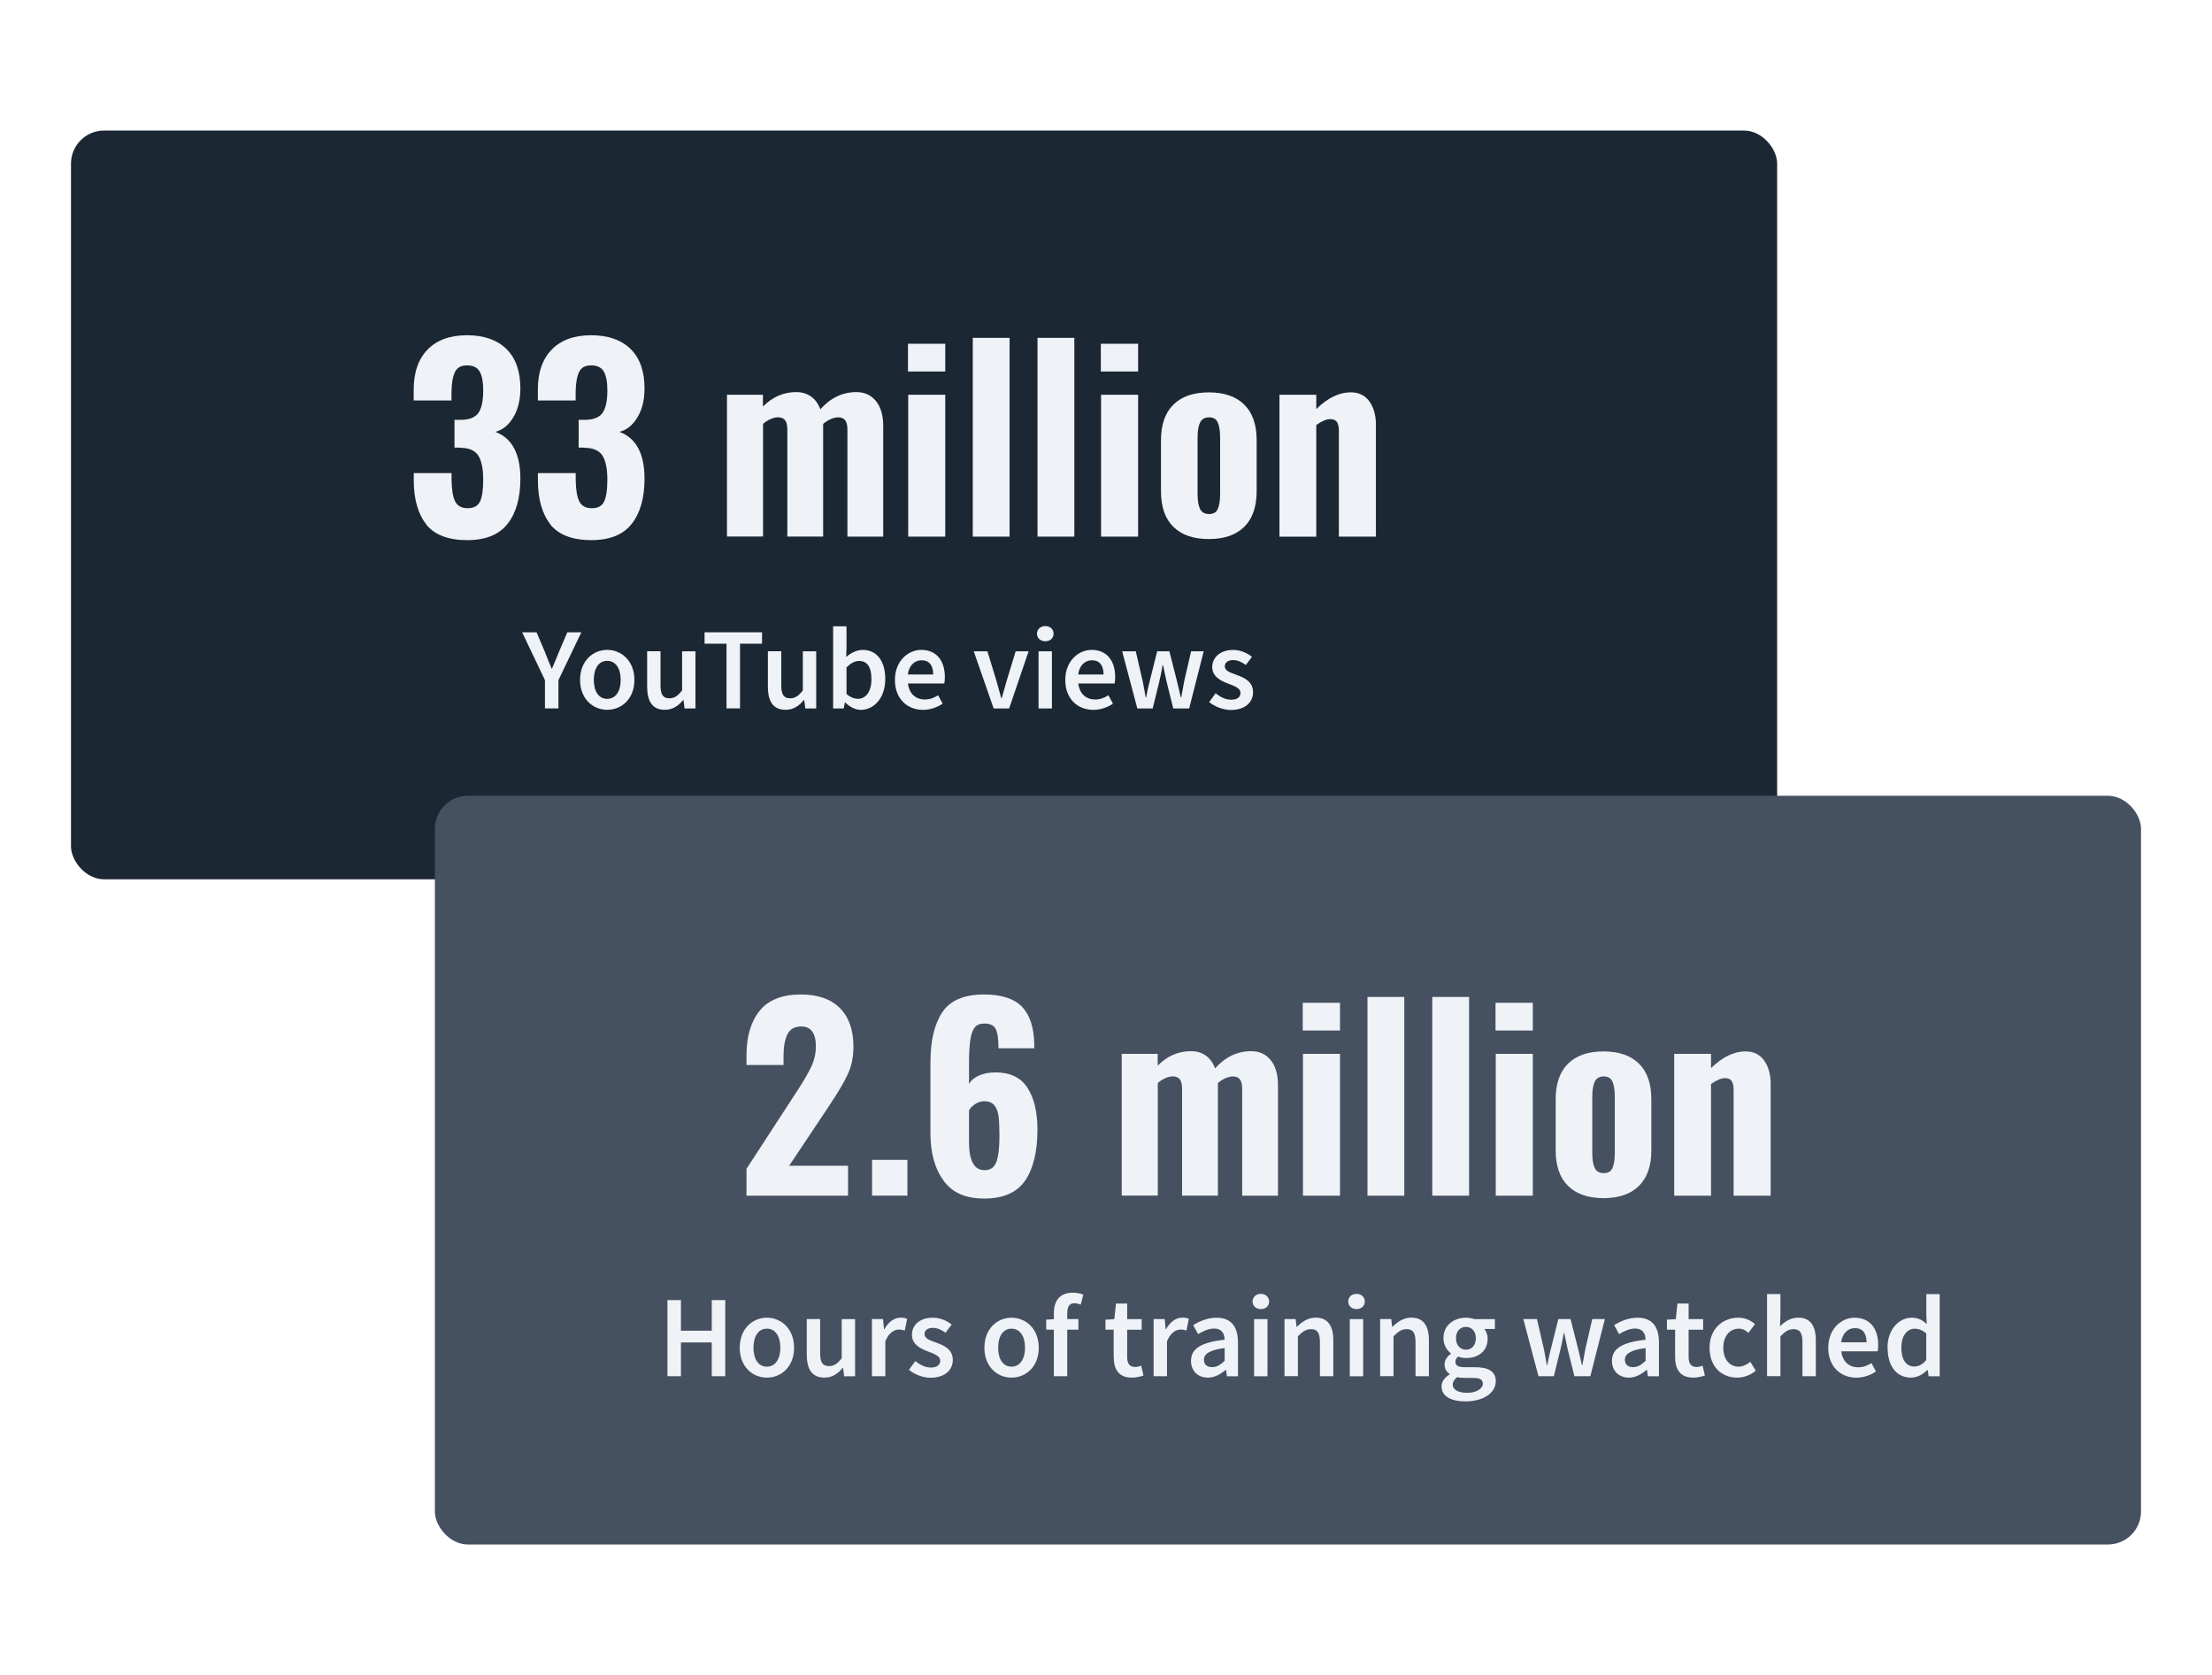 <?xml version="1.0" encoding="UTF-8"?><svg id="Layer_2" xmlns="http://www.w3.org/2000/svg" viewBox="0 0 389.84 295.2"><defs><style>.cls-1{fill:#fff;}.cls-2{fill:#eff2f7;}.cls-3{fill:#1b2733;}.cls-4{fill:#455060;}</style></defs><g id="Layer_2-2"><g><rect class="cls-1" width="389.84" height="295.2"/><rect class="cls-3" x="12.51" y="23.01" width="300.69" height="131.95" rx="5.83" ry="5.83"/><g><path class="cls-2" d="M75.13,92.41c-1.47-1.84-2.21-4.45-2.21-7.83v-1.21h6.66v1.17c.03,1.79,.24,3.07,.65,3.85,.4,.78,1.14,1.17,2.21,1.17s1.79-.4,2.16-1.19c.37-.79,.56-2.08,.56-3.87s-.28-3.27-.84-4.17-1.58-1.38-3.05-1.41c-.06-.03-.45-.04-1.17-.04v-4.89h1.04c1.53,0,2.58-.4,3.16-1.21,.58-.81,.86-2.13,.86-3.98,0-1.5-.21-2.61-.63-3.33-.42-.72-1.16-1.08-2.23-1.08s-1.74,.39-2.12,1.17c-.38,.78-.58,1.93-.61,3.46v1.56h-6.66v-1.9c0-3.06,.82-5.42,2.46-7.09,1.64-1.67,3.95-2.51,6.92-2.51s5.32,.81,6.96,2.42c1.64,1.61,2.46,3.94,2.46,6.96,0,1.99-.41,3.68-1.23,5.06-.82,1.38-1.88,2.25-3.18,2.59,2.94,1.1,4.41,3.85,4.41,8.26,0,3.37-.75,6.02-2.25,7.94-1.5,1.92-3.88,2.88-7.14,2.88s-5.75-.92-7.22-2.77Z"/><path class="cls-2" d="M97.01,92.41c-1.47-1.84-2.21-4.45-2.21-7.83v-1.21h6.66v1.17c.03,1.79,.24,3.07,.65,3.85,.4,.78,1.14,1.17,2.21,1.17s1.79-.4,2.16-1.19c.37-.79,.56-2.08,.56-3.87s-.28-3.27-.84-4.17-1.58-1.38-3.05-1.41c-.06-.03-.45-.04-1.17-.04v-4.89h1.04c1.53,0,2.58-.4,3.16-1.21,.58-.81,.86-2.13,.86-3.98,0-1.5-.21-2.61-.63-3.33-.42-.72-1.16-1.08-2.23-1.08s-1.74,.39-2.12,1.17c-.38,.78-.58,1.93-.61,3.46v1.56h-6.66v-1.9c0-3.06,.82-5.42,2.46-7.09,1.64-1.67,3.95-2.51,6.92-2.51s5.32,.81,6.96,2.42c1.64,1.61,2.46,3.94,2.46,6.96,0,1.99-.41,3.68-1.23,5.06-.82,1.38-1.88,2.25-3.18,2.59,2.94,1.1,4.41,3.85,4.41,8.26,0,3.37-.75,6.02-2.25,7.94-1.5,1.92-3.88,2.88-7.14,2.88s-5.75-.92-7.22-2.77Z"/><path class="cls-2" d="M128.1,69.57h6.36v2.08c1.67-1.7,3.63-2.55,5.88-2.55,.98,0,1.84,.25,2.57,.76,.73,.5,1.29,1.26,1.67,2.27,1.79-2.02,3.91-3.03,6.36-3.03,1.44,0,2.59,.53,3.44,1.58,.85,1.05,1.28,2.53,1.28,4.43v19.46h-6.31v-18.81c0-.81-.14-1.38-.41-1.71-.27-.33-.69-.5-1.23-.5-.37,0-.8,.1-1.28,.3s-.93,.49-1.36,.86v19.85h-6.31v-18.81c0-.81-.14-1.38-.41-1.71-.27-.33-.69-.5-1.23-.5-.38,0-.8,.1-1.28,.3s-.93,.49-1.36,.86v19.85h-6.36v-25Z"/><path class="cls-2" d="M160.02,60.58h6.57v4.89h-6.57v-4.89Zm.04,8.99h6.53v25h-6.53v-25Z"/><path class="cls-2" d="M171.44,59.54h6.49v35.03h-6.49V59.54Z"/><path class="cls-2" d="M182.85,59.54h6.49v35.03h-6.49V59.54Z"/><path class="cls-2" d="M194.01,60.58h6.57v4.89h-6.57v-4.89Zm.04,8.99h6.53v25h-6.53v-25Z"/><path class="cls-2" d="M206.79,92.84c-1.46-1.44-2.18-3.53-2.18-6.27v-8.99c0-2.74,.73-4.83,2.18-6.27,1.46-1.44,3.54-2.16,6.25-2.16s4.79,.72,6.25,2.16c1.46,1.44,2.18,3.53,2.18,6.27v8.99c0,2.74-.73,4.83-2.18,6.27-1.46,1.44-3.54,2.16-6.25,2.16s-4.79-.72-6.25-2.16Zm7.83-3.14c.27-.59,.41-1.48,.41-2.66v-9.9c0-1.18-.14-2.08-.41-2.68-.27-.61-.79-.91-1.53-.91s-1.31,.31-1.6,.93c-.29,.62-.43,1.51-.43,2.66v9.9c0,1.15,.14,2.03,.43,2.64s.82,.91,1.6,.91,1.26-.3,1.53-.89Z"/><path class="cls-2" d="M225.49,69.57h6.49v2.51c2.02-1.96,4.04-2.94,6.05-2.94,1.44,0,2.54,.53,3.31,1.6,.76,1.07,1.15,2.44,1.15,4.11v19.72h-6.53v-18.68c0-.69-.12-1.2-.35-1.53-.23-.33-.62-.5-1.17-.5-.66,0-1.48,.35-2.46,1.04v19.68h-6.49v-25Z"/></g><g><path class="cls-2" d="M96.04,119.86l-4.02-8.43h2.54l1.46,3.43c.39,1.01,.76,1.93,1.19,2.95h.08c.43-1.03,.84-1.95,1.23-2.95l1.46-3.43h2.48l-4.04,8.43v4.98h-2.38v-4.98Z"/><path class="cls-2" d="M102.23,119.82c0-3.36,2.28-5.29,4.78-5.29s4.8,1.93,4.8,5.29-2.28,5.27-4.8,5.27-4.78-1.93-4.78-5.27Zm7.16,0c0-2.03-.9-3.36-2.38-3.36s-2.36,1.33-2.36,3.36,.88,3.34,2.36,3.34,2.38-1.33,2.38-3.34Z"/><path class="cls-2" d="M114.05,121.09v-6.32h2.36v6.01c0,1.66,.47,2.28,1.56,2.28,.88,0,1.48-.41,2.24-1.39v-6.89h2.36v10.07h-1.93l-.18-1.48h-.06c-.88,1.05-1.87,1.72-3.24,1.72-2.15,0-3.1-1.46-3.1-4Z"/><path class="cls-2" d="M128.05,113.44h-3.88v-2.01h10.13v2.01h-3.88v11.4h-2.38v-11.4Z"/><path class="cls-2" d="M135.33,121.09v-6.32h2.36v6.01c0,1.66,.47,2.28,1.56,2.28,.88,0,1.48-.41,2.24-1.39v-6.89h2.36v10.07h-1.93l-.18-1.48h-.06c-.88,1.05-1.87,1.72-3.24,1.72-2.15,0-3.1-1.46-3.1-4Z"/><path class="cls-2" d="M148.97,123.78h-.06l-.21,1.07h-1.87v-14.48h2.36v3.73l-.06,1.68c.84-.74,1.89-1.25,2.91-1.25,2.52,0,3.98,2.01,3.98,5.11,0,3.47-2.07,5.46-4.31,5.46-.92,0-1.91-.47-2.75-1.31Zm4.61-4.1c0-2.01-.66-3.2-2.17-3.2-.74,0-1.44,.37-2.22,1.13v4.7c.72,.62,1.44,.84,2.03,.84,1.33,0,2.36-1.19,2.36-3.47Z"/><path class="cls-2" d="M157.72,119.82c0-3.28,2.28-5.29,4.64-5.29,2.73,0,4.16,1.97,4.16,4.78,0,.45-.04,.9-.1,1.15h-6.4c.21,1.78,1.35,2.81,2.97,2.81,.86,0,1.6-.27,2.34-.74l.8,1.48c-.96,.64-2.17,1.09-3.45,1.09-2.79,0-4.96-1.95-4.96-5.27Zm6.75-.96c0-1.56-.68-2.5-2.05-2.5-1.19,0-2.22,.88-2.42,2.5h4.47Z"/><path class="cls-2" d="M171.62,114.78h2.4l1.6,5.23c.27,.98,.57,2.01,.84,3.04h.08c.29-1.03,.57-2.05,.86-3.04l1.6-5.23h2.28l-3.43,10.07h-2.73l-3.51-10.07Z"/><path class="cls-2" d="M182.76,111.68c0-.8,.62-1.35,1.46-1.35s1.46,.55,1.46,1.35-.62,1.33-1.46,1.33-1.46-.55-1.46-1.33Zm.27,3.1h2.36v10.07h-2.36v-10.07Z"/><path class="cls-2" d="M187.74,119.82c0-3.28,2.28-5.29,4.64-5.29,2.73,0,4.16,1.97,4.16,4.78,0,.45-.04,.9-.1,1.15h-6.4c.21,1.78,1.35,2.81,2.97,2.81,.86,0,1.6-.27,2.34-.74l.8,1.48c-.96,.64-2.17,1.09-3.45,1.09-2.79,0-4.96-1.95-4.96-5.27Zm6.75-.96c0-1.56-.68-2.5-2.05-2.5-1.19,0-2.22,.88-2.42,2.5h4.47Z"/><path class="cls-2" d="M197.79,114.78h2.38l1.21,5.23c.21,.96,.35,1.91,.53,2.89h.08c.18-.98,.39-1.95,.64-2.89l1.31-5.23h2.15l1.33,5.23c.25,.96,.45,1.91,.68,2.89h.08c.19-.98,.35-1.93,.53-2.89l1.21-5.23h2.22l-2.56,10.07h-2.81l-1.17-4.7c-.23-.94-.39-1.87-.62-2.93h-.08c-.18,1.07-.37,2.01-.6,2.95l-1.15,4.68h-2.71l-2.67-10.07Z"/><path class="cls-2" d="M213.12,123.7l1.11-1.52c.9,.7,1.76,1.13,2.79,1.13,1.09,0,1.6-.51,1.6-1.21,0-.84-1.09-1.21-2.15-1.62-1.33-.49-2.83-1.25-2.83-2.93s1.42-3.01,3.67-3.01c1.39,0,2.52,.57,3.34,1.21l-1.09,1.44c-.7-.51-1.42-.86-2.22-.86-1.01,0-1.48,.47-1.48,1.11,0,.8,1.01,1.11,2.09,1.5,1.37,.51,2.89,1.17,2.89,3.06,0,1.72-1.37,3.12-3.92,3.12-1.37,0-2.83-.59-3.82-1.39Z"/></g><g><rect class="cls-4" x="76.64" y="140.24" width="300.69" height="131.95" rx="5.83" ry="5.83"/><g><path class="cls-2" d="M131.55,206l8.52-13.1,.65-.99c1.04-1.61,1.81-2.96,2.31-4.04,.5-1.08,.76-2.26,.76-3.52,0-1.12-.22-1.98-.65-2.57-.43-.59-1.07-.89-1.9-.89-1.18,0-2,.46-2.46,1.38-.46,.92-.69,2.19-.69,3.81v1.6h-6.53v-1.73c0-3.29,.77-5.89,2.31-7.81,1.54-1.92,3.96-2.88,7.24-2.88,3.03,0,5.33,.8,6.92,2.4,1.59,1.6,2.38,3.87,2.38,6.81,0,1.79-.33,3.39-.99,4.82-.66,1.43-1.7,3.19-3.11,5.3l-.48,.73-6.75,10.12h10.38v5.28h-17.9v-4.71Z"/><path class="cls-2" d="M153.69,204.4h6.23v6.31h-6.23v-6.31Z"/><path class="cls-2" d="M166.32,208.08c-1.56-2.08-2.34-4.87-2.34-8.39v-12.45c0-3.81,.69-6.75,2.08-8.84s3.83-3.14,7.35-3.14c3.11,0,5.36,.74,6.75,2.21,1.38,1.47,2.09,3.69,2.12,6.66v.61h-6.31c0-1.61-.16-2.75-.48-3.39-.32-.65-.99-.97-2.03-.97-.72,0-1.27,.22-1.64,.65-.37,.43-.64,1.15-.8,2.16-.16,1.01-.24,2.44-.24,4.28v3.55c.37-.63,.97-1.13,1.79-1.49,.82-.36,1.78-.54,2.88-.54,2.59,0,4.48,.91,5.64,2.73,1.17,1.82,1.75,4.27,1.75,7.35,0,3.86-.72,6.85-2.16,8.97-1.44,2.12-3.85,3.18-7.22,3.18s-5.58-1.04-7.14-3.11Zm9.28-3.31c.36-.97,.54-2.5,.54-4.61,0-1.44-.05-2.57-.15-3.39-.1-.82-.35-1.48-.74-1.97-.39-.49-.99-.73-1.79-.73-.58,0-1.11,.17-1.6,.5-.49,.33-.85,.7-1.08,1.1v5.58c0,3.32,.91,4.97,2.72,4.97,1.04,0,1.74-.48,2.1-1.45Z"/><path class="cls-2" d="M197.67,185.72h6.36v2.08c1.67-1.7,3.63-2.55,5.88-2.55,.98,0,1.84,.25,2.57,.76,.73,.5,1.29,1.26,1.67,2.27,1.79-2.02,3.91-3.03,6.36-3.03,1.44,0,2.59,.53,3.44,1.58,.85,1.05,1.28,2.53,1.28,4.43v19.46h-6.31v-18.81c0-.81-.14-1.38-.41-1.71-.27-.33-.69-.5-1.23-.5-.37,0-.8,.1-1.28,.3-.48,.2-.93,.49-1.36,.86v19.85h-6.31v-18.81c0-.81-.14-1.38-.41-1.71-.27-.33-.69-.5-1.23-.5-.38,0-.8,.1-1.28,.3-.48,.2-.93,.49-1.36,.86v19.85h-6.36v-25Z"/><path class="cls-2" d="M229.59,176.72h6.57v4.89h-6.57v-4.89Zm.04,9h6.53v25h-6.53v-25Z"/><path class="cls-2" d="M241,175.69h6.49v35.03h-6.49v-35.03Z"/><path class="cls-2" d="M252.42,175.69h6.49v35.03h-6.49v-35.03Z"/><path class="cls-2" d="M263.57,176.72h6.57v4.89h-6.57v-4.89Zm.04,9h6.53v25h-6.53v-25Z"/><path class="cls-2" d="M276.35,208.99c-1.46-1.44-2.18-3.53-2.18-6.27v-9c0-2.74,.73-4.83,2.18-6.27,1.46-1.44,3.54-2.16,6.25-2.16s4.79,.72,6.25,2.16c1.46,1.44,2.18,3.53,2.18,6.27v9c0,2.74-.73,4.83-2.18,6.27-1.46,1.44-3.54,2.16-6.25,2.16s-4.79-.72-6.25-2.16Zm7.83-3.14c.27-.59,.41-1.48,.41-2.66v-9.9c0-1.18-.14-2.08-.41-2.68-.27-.61-.79-.91-1.53-.91s-1.31,.31-1.6,.93c-.29,.62-.43,1.51-.43,2.66v9.9c0,1.15,.14,2.03,.43,2.64s.82,.91,1.6,.91,1.26-.3,1.53-.89Z"/><path class="cls-2" d="M295.06,185.72h6.49v2.51c2.02-1.96,4.04-2.94,6.05-2.94,1.44,0,2.54,.53,3.31,1.6,.76,1.07,1.15,2.44,1.15,4.11v19.72h-6.53v-18.68c0-.69-.12-1.2-.35-1.54-.23-.33-.62-.5-1.17-.5-.66,0-1.48,.35-2.46,1.04v19.68h-6.49v-25Z"/></g><g><path class="cls-2" d="M117.63,229.12h2.38v5.39h5.43v-5.39h2.38v13.41h-2.38v-5.95h-5.43v5.95h-2.38v-13.41Z"/><path class="cls-2" d="M130.37,237.51c0-3.36,2.28-5.29,4.78-5.29s4.8,1.93,4.8,5.29-2.28,5.27-4.8,5.27-4.78-1.93-4.78-5.27Zm7.16,0c0-2.03-.9-3.36-2.38-3.36s-2.36,1.33-2.36,3.36,.88,3.34,2.36,3.34,2.38-1.33,2.38-3.34Z"/><path class="cls-2" d="M142.18,238.78v-6.32h2.36v6.01c0,1.66,.47,2.28,1.56,2.28,.88,0,1.48-.41,2.24-1.39v-6.89h2.36v10.07h-1.93l-.18-1.48h-.06c-.88,1.05-1.87,1.72-3.24,1.72-2.15,0-3.1-1.46-3.1-4Z"/><path class="cls-2" d="M153.68,232.46h1.95l.16,1.78h.08c.72-1.31,1.78-2.03,2.85-2.03,.51,0,.84,.06,1.15,.21l-.41,2.05c-.35-.1-.62-.16-1.05-.16-.8,0-1.76,.55-2.38,2.07v6.15h-2.36v-10.07Z"/><path class="cls-2" d="M160.2,241.39l1.11-1.52c.9,.7,1.76,1.13,2.79,1.13,1.09,0,1.6-.51,1.6-1.21,0-.84-1.09-1.21-2.15-1.62-1.33-.49-2.83-1.25-2.83-2.93,0-1.76,1.42-3.02,3.67-3.02,1.39,0,2.52,.57,3.34,1.21l-1.09,1.44c-.7-.51-1.42-.86-2.22-.86-1,0-1.48,.47-1.48,1.11,0,.8,1.01,1.11,2.09,1.5,1.37,.51,2.89,1.17,2.89,3.06,0,1.72-1.37,3.12-3.92,3.12-1.37,0-2.83-.59-3.81-1.39Z"/><path class="cls-2" d="M173.49,237.51c0-3.36,2.28-5.29,4.78-5.29s4.8,1.93,4.8,5.29-2.28,5.27-4.8,5.27-4.78-1.93-4.78-5.27Zm7.16,0c0-2.03-.9-3.36-2.38-3.36s-2.36,1.33-2.36,3.36,.88,3.34,2.36,3.34,2.38-1.33,2.38-3.34Z"/><path class="cls-2" d="M185.73,234.33h-1.35v-1.76l1.35-.1v-1.05c0-2.09,.96-3.61,3.34-3.61,.72,0,1.39,.16,1.85,.35l-.45,1.76c-.37-.16-.76-.25-1.11-.25-.82,0-1.27,.53-1.27,1.7v1.09h1.97v1.87h-1.97v8.2h-2.36v-8.2Z"/><path class="cls-2" d="M196.27,239.13v-4.8h-1.44v-1.76l1.56-.1,.29-2.75h1.97v2.75h2.56v1.87h-2.56v4.8c0,1.19,.45,1.76,1.42,1.76,.35,0,.76-.1,1.05-.23l.41,1.74c-.55,.18-1.25,.37-2.05,.37-2.34,0-3.2-1.48-3.2-3.65Z"/><path class="cls-2" d="M203.32,232.46h1.95l.16,1.78h.08c.72-1.31,1.78-2.03,2.85-2.03,.51,0,.84,.06,1.15,.21l-.41,2.05c-.35-.1-.62-.16-1.05-.16-.8,0-1.76,.55-2.38,2.07v6.15h-2.36v-10.07Z"/><path class="cls-2" d="M209.9,239.83c0-2.15,1.78-3.28,5.93-3.73-.04-1.07-.47-1.97-1.85-1.97-.98,0-1.93,.45-2.83,.98l-.86-1.58c1.11-.7,2.54-1.31,4.14-1.31,2.5,0,3.75,1.54,3.75,4.35v5.97h-1.95l-.16-1.11h-.08c-.9,.76-1.93,1.35-3.12,1.35-1.76,0-2.97-1.19-2.97-2.95Zm5.93,0v-2.26c-2.75,.35-3.65,1.07-3.65,2.07,0,.9,.62,1.29,1.46,1.29s1.44-.41,2.19-1.11Z"/><path class="cls-2" d="M220.75,229.37c0-.8,.62-1.35,1.46-1.35s1.46,.55,1.46,1.35-.62,1.33-1.46,1.33-1.46-.55-1.46-1.33Zm.27,3.1h2.36v10.07h-2.36v-10.07Z"/><path class="cls-2" d="M226.39,232.46h1.95l.16,1.35h.08c.9-.88,1.93-1.6,3.3-1.6,2.15,0,3.1,1.46,3.1,4v6.32h-2.36v-6.01c0-1.66-.47-2.28-1.58-2.28-.88,0-1.46,.43-2.3,1.25v7.03h-2.36v-10.07Z"/><path class="cls-2" d="M237.61,229.37c0-.8,.62-1.35,1.46-1.35s1.46,.55,1.46,1.35-.62,1.33-1.46,1.33-1.46-.55-1.46-1.33Zm.27,3.1h2.36v10.07h-2.36v-10.07Z"/><path class="cls-2" d="M243.24,232.46h1.95l.16,1.35h.08c.9-.88,1.93-1.6,3.3-1.6,2.15,0,3.1,1.46,3.1,4v6.32h-2.36v-6.01c0-1.66-.47-2.28-1.58-2.28-.88,0-1.46,.43-2.3,1.25v7.03h-2.36v-10.07Z"/><path class="cls-2" d="M254.05,244.36c0-.84,.51-1.58,1.44-2.15v-.08c-.51-.33-.9-.86-.9-1.68s.53-1.46,1.11-1.87v-.08c-.68-.51-1.31-1.48-1.31-2.67,0-2.32,1.87-3.61,3.98-3.61,.55,0,1.07,.1,1.48,.25h3.61v1.74h-1.85c.33,.39,.57,1,.57,1.7,0,2.24-1.68,3.42-3.82,3.42-.43,0-.92-.08-1.37-.27-.31,.27-.49,.51-.49,.96,0,.57,.41,.92,1.64,.92h1.78c2.42,0,3.69,.74,3.69,2.48,0,1.99-2.09,3.55-5.37,3.55-2.4,0-4.18-.86-4.18-2.63Zm7.28-.53c0-.78-.64-1-1.78-1h-1.37c-.55,0-.98-.04-1.37-.14-.53,.41-.78,.86-.78,1.33,0,.9,.98,1.44,2.58,1.44s2.73-.76,2.73-1.62Zm-1.23-8c0-1.25-.76-1.99-1.74-1.99s-1.76,.72-1.76,1.99,.78,2.03,1.76,2.03,1.74-.74,1.74-2.03Z"/><path class="cls-2" d="M268.49,232.46h2.38l1.21,5.23c.21,.96,.35,1.91,.53,2.89h.08c.18-.98,.39-1.95,.64-2.89l1.31-5.23h2.15l1.33,5.23c.25,.96,.45,1.91,.68,2.89h.08c.19-.98,.35-1.93,.53-2.89l1.21-5.23h2.22l-2.56,10.07h-2.81l-1.17-4.7c-.23-.94-.39-1.87-.62-2.93h-.08c-.18,1.07-.37,2.01-.6,2.95l-1.15,4.68h-2.71l-2.67-10.07Z"/><path class="cls-2" d="M284.09,239.83c0-2.15,1.78-3.28,5.93-3.73-.04-1.07-.47-1.97-1.85-1.97-.98,0-1.93,.45-2.83,.98l-.86-1.58c1.11-.7,2.54-1.31,4.14-1.31,2.5,0,3.75,1.54,3.75,4.35v5.97h-1.95l-.16-1.11h-.08c-.9,.76-1.93,1.35-3.12,1.35-1.76,0-2.97-1.19-2.97-2.95Zm5.93,0v-2.26c-2.75,.35-3.65,1.07-3.65,2.07,0,.9,.62,1.29,1.46,1.29s1.44-.41,2.19-1.11Z"/><path class="cls-2" d="M295.22,239.13v-4.8h-1.44v-1.76l1.56-.1,.29-2.75h1.97v2.75h2.56v1.87h-2.56v4.8c0,1.19,.45,1.76,1.41,1.76,.35,0,.76-.1,1.05-.23l.41,1.74c-.55,.18-1.25,.37-2.05,.37-2.34,0-3.2-1.48-3.2-3.65Z"/><path class="cls-2" d="M301.29,237.51c0-3.36,2.36-5.29,5.05-5.29,1.29,0,2.22,.49,2.95,1.13l-1.15,1.54c-.53-.47-1.05-.74-1.68-.74-1.62,0-2.75,1.33-2.75,3.36s1.11,3.34,2.69,3.34c.78,0,1.5-.39,2.07-.86l.96,1.56c-.94,.82-2.13,1.23-3.28,1.23-2.75,0-4.86-1.93-4.86-5.27Z"/><path class="cls-2" d="M311.42,228.05h2.36v3.73l-.08,1.95c.84-.8,1.85-1.52,3.22-1.52,2.15,0,3.1,1.46,3.1,4v6.32h-2.36v-6.01c0-1.66-.47-2.28-1.58-2.28-.88,0-1.46,.43-2.3,1.25v7.03h-2.36v-14.48Z"/><path class="cls-2" d="M322.21,237.51c0-3.28,2.28-5.29,4.64-5.29,2.73,0,4.16,1.97,4.16,4.78,0,.45-.04,.9-.1,1.15h-6.4c.21,1.78,1.35,2.81,2.97,2.81,.86,0,1.6-.27,2.34-.74l.8,1.48c-.96,.64-2.17,1.09-3.45,1.09-2.79,0-4.96-1.95-4.96-5.27Zm6.75-.96c0-1.56-.68-2.5-2.05-2.5-1.19,0-2.22,.88-2.42,2.5h4.47Z"/><path class="cls-2" d="M332.65,237.51c0-3.28,2.07-5.29,4.27-5.29,1.15,0,1.87,.43,2.65,1.11l-.08-1.62v-3.65h2.36v14.48h-1.95l-.16-1.09h-.08c-.74,.74-1.76,1.33-2.85,1.33-2.52,0-4.14-1.95-4.14-5.27Zm6.83,2.19v-4.7c-.7-.62-1.37-.84-2.05-.84-1.29,0-2.34,1.21-2.34,3.32s.82,3.34,2.28,3.34c.78,0,1.44-.35,2.11-1.13Z"/></g></g></g></g></svg>